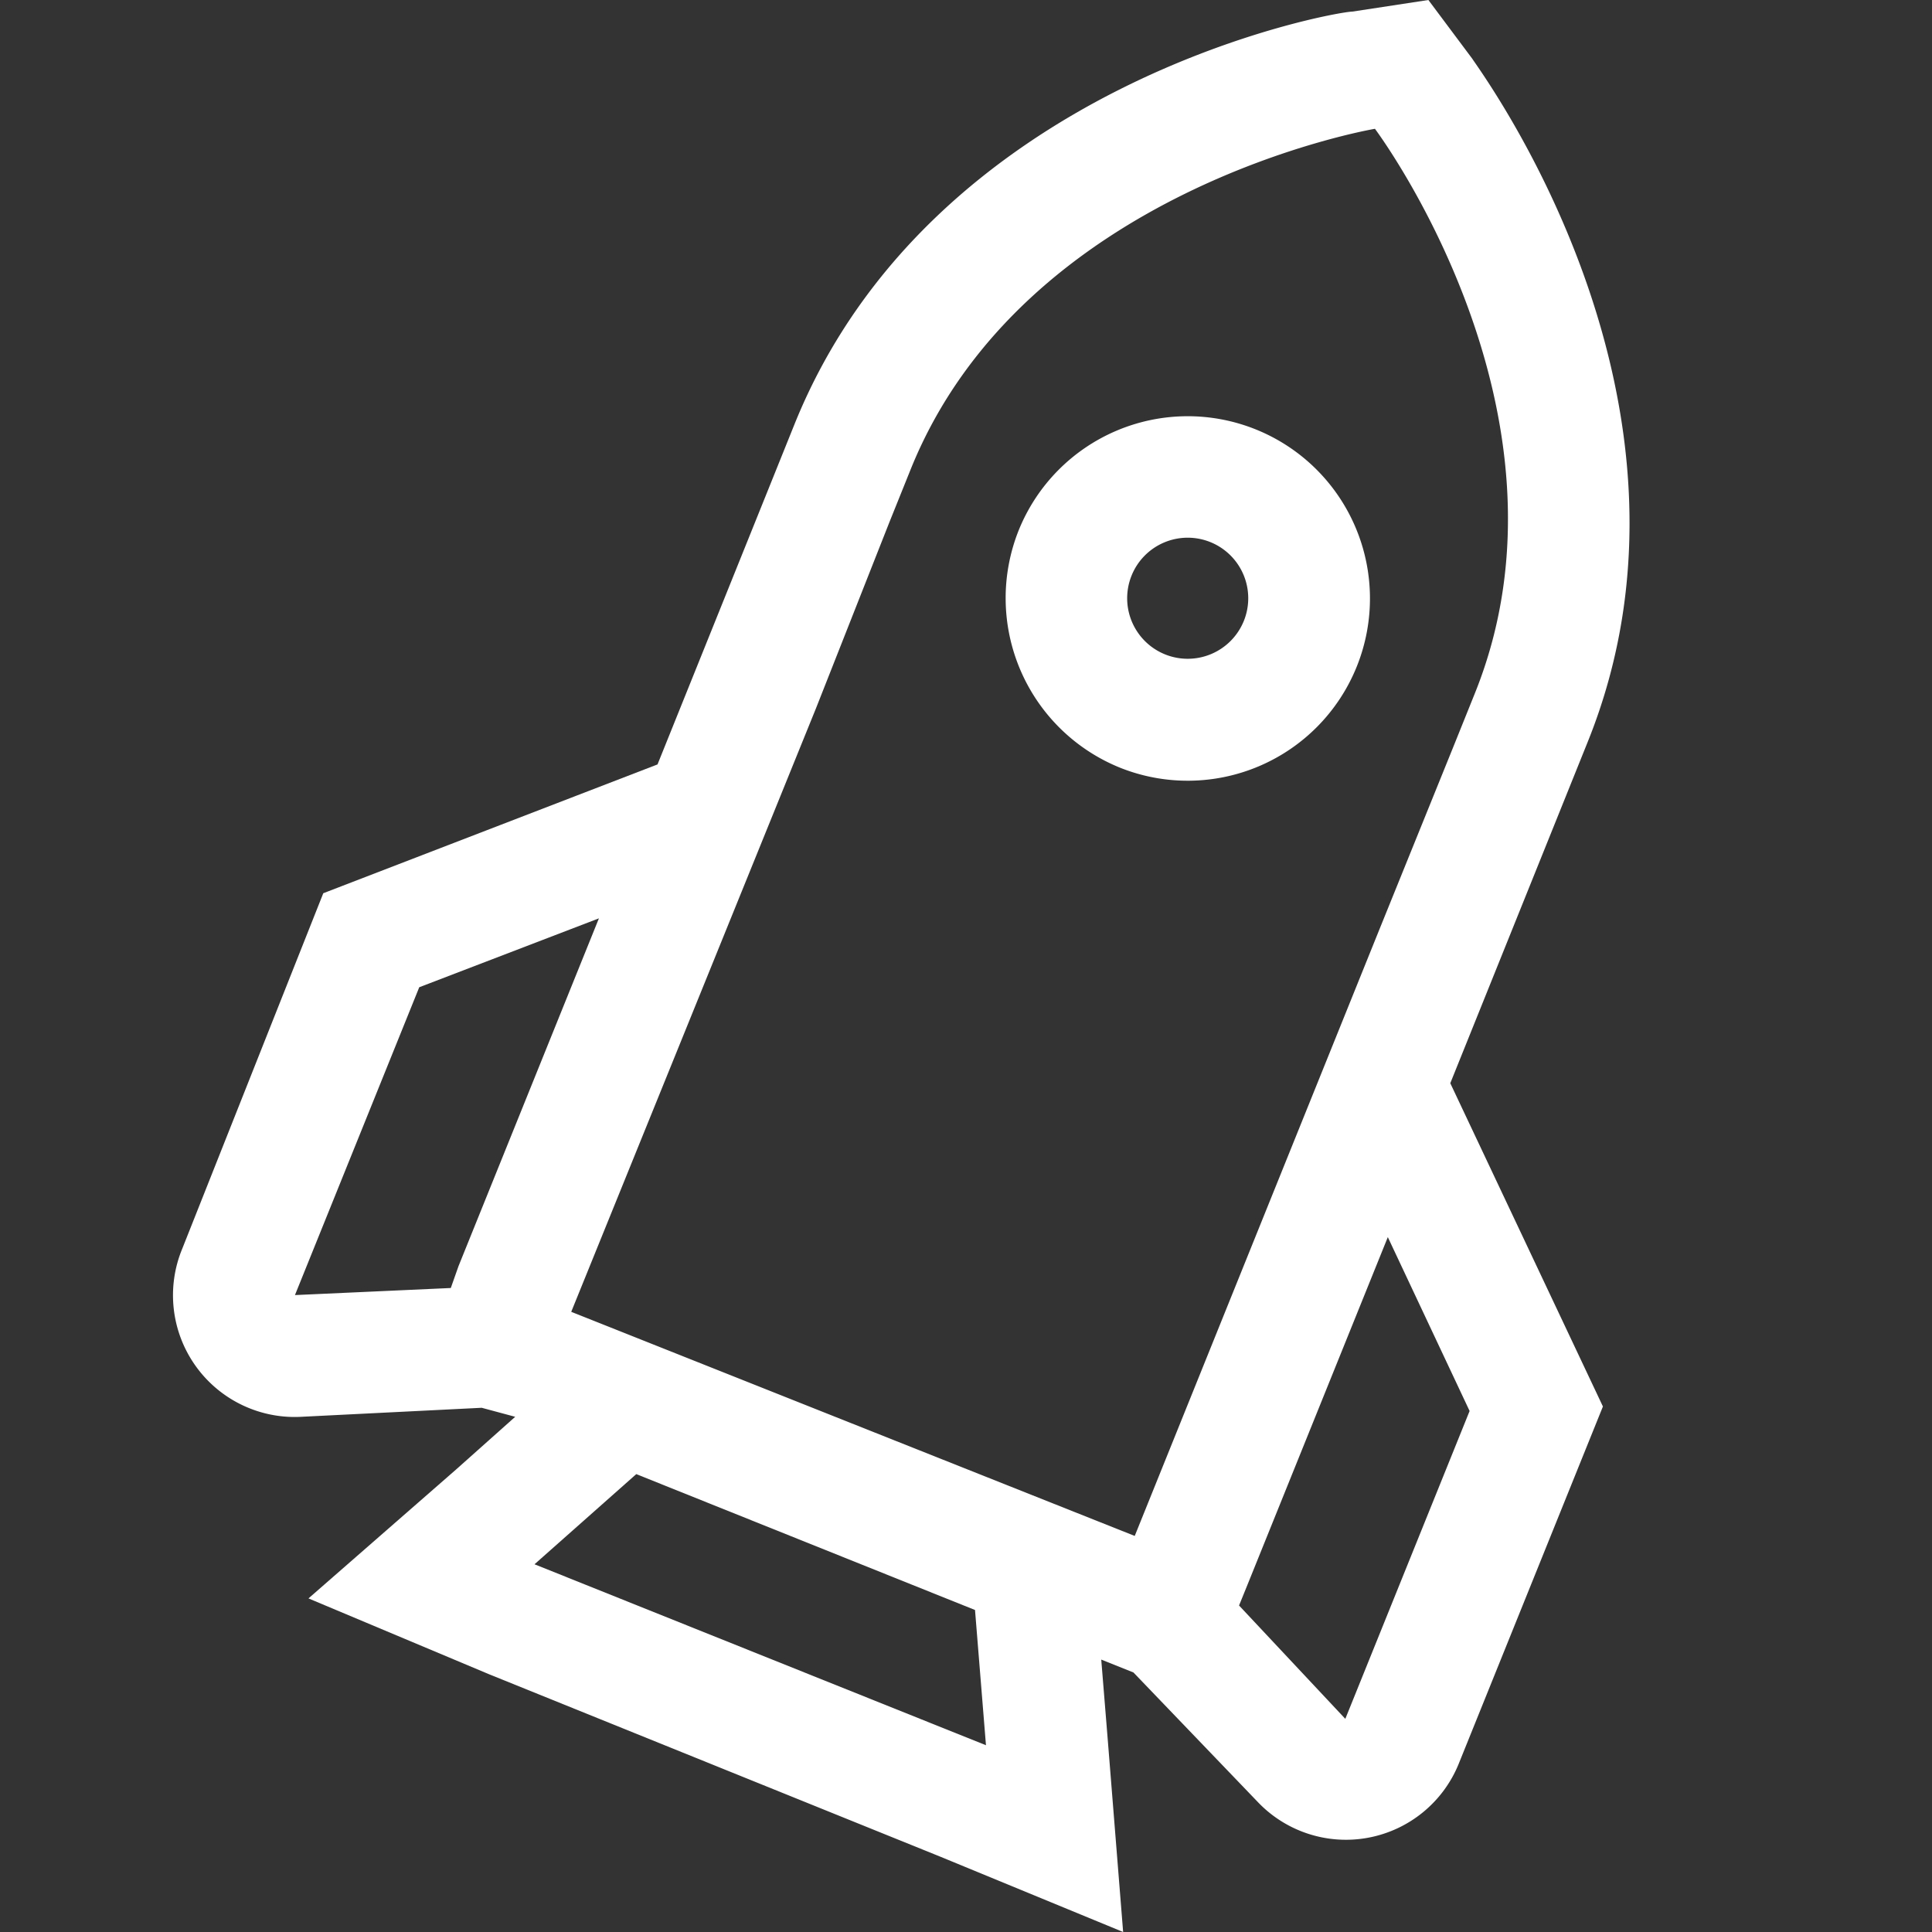 <svg id="Layer_2" data-name="Layer 2" xmlns="http://www.w3.org/2000/svg" xmlns:xlink="http://www.w3.org/1999/xlink" viewBox="0 0 30 30"><rect x="0" y="0" width="30" height="30" fill="#333333" stroke="none"/><defs><style>.cls-1,.cls-2{fill:none;}.cls-1{clip-rule:evenodd;}.cls-3{clip-path:url(#clip-path);}.cls-4{clip-path:url(#clip-path-2);}.cls-5{clip-path:url(#clip-path-3);}.cls-6{clip-path:url(#clip-path-4);}.cls-7{clip-path:url(#clip-path-5);}.cls-8{fill:#fff;}.cls-9{clip-path:url(#clip-path-6);}.cls-10{clip-path:url(#clip-path-7);}</style><clipPath id="clip-path"><path class="cls-1" d="M-36,8h0V37h22V8h0Q-14.23-.94-25-7-35.74,0-36,8Z"/></clipPath><clipPath id="clip-path-2"><circle class="cls-2" cx="-25" cy="13" r="6"/></clipPath><clipPath id="clip-path-3"><path class="cls-1" d="M-44,24l9-7V36.5l-7.73,2.15A1,1,0,0,1-44,38a1,1,0,0,1,0-.27Z"/></clipPath><clipPath id="clip-path-4"><path class="cls-1" d="M-6,24l-9-7V36.5l7.73,2.15A1,1,0,0,0-6,38a1,1,0,0,0,0-.27Z"/></clipPath><clipPath id="clip-path-5"><path class="cls-1" d="M-30.25,37h10.5l.75,3H-31ZM-42,26H-8V51H-42Z"/></clipPath><clipPath id="clip-path-6"><path class="cls-1" d="M208-719.55a3,3,0,0,0,4.1-1.1,3,3,0,0,0-1.1-4.1,3,3,0,0,0-4.1,1.1,3,3,0,0,0,1.1,4.1m2-3.46a1,1,0,0,1,.37,1.37,1,1,0,0,1-1.37.37,1,1,0,0,1-.37-1.37A1,1,0,0,1,210-723"/></clipPath><clipPath id="clip-path-7"><path class="cls-1" d="M212.67-713.66l2.55-4.42.47-.81c3-5.23-.17-11.14-.31-11.39l-.58-1.06-1.21,0c-.28,0-7,.2-10,5.43l-.47.81-2.55,4.42-5.74,1.31-3.17,5.48a2,2,0,0,0,0,1.92,2,2,0,0,0,.77.81,2,2,0,0,0,.82.26l3,.26.5.29-1.09.72-2.7,1.78,2.8,1.62,6.93,4,2.8,1.62.19-3.23.08-1.3.5.29,1.71,2.43a2,2,0,0,0,.64.58,2,2,0,0,0,1.09.26,2,2,0,0,0,1.64-1l3.17-5.48Zm-7.84-10.42.47-.81c2.49-4.31,8.33-4.43,8.33-4.43s2.82,5.12.33,9.43l-.47.81-1.62,2.81L206.49-707l-8.66-5,5.38-9.31Zm-11.45,11.21,2.73-4.73,3.08-.7L196.1-713l-.18.31Zm3.29,4.93,1.87-1.23,5.2,3-.13,2.23Zm12.84,4.38L208-705.64l.18-.31,3.08-5.34.93,3Z"/></clipPath></defs><title>Artboard 1</title><path class="cls-8" d="M17.39,11.92a2.83,2.83,0,1,0-1.57-3.69A2.84,2.84,0,0,0,17.39,11.92Zm1.41-3.5a.94.94,0,1,1-1.23.52A.94.94,0,0,1,18.8,8.42Z"/><path class="cls-8" d="M22.52,16.82l1.8-4.47.33-.82C26.79,6.24,23,1.13,22.86.91L22.18,0,21,.18c-.27,0-6.52,1.11-8.66,6.4l-.33.82-1.8,4.47-5.19,2L2.83,19.39A1.89,1.89,0,0,0,4.68,22l2.8-.14L8,22l-.92.82-2.29,2L7.6,26l7,2.83L17.44,30l-.24-3-.1-1.23.5.2,1.92,2a1.89,1.89,0,0,0,3.13-.58l2.24-5.55ZM13.81,8.11l.33-.82C15.9,2.92,21.35,2,21.35,2s3.31,4.41,1.55,8.77l-.33.82-1.15,2.84-3.8,9.42L8.87,20.37,12.67,11Zm-9.23,12,1.93-4.78L9.3,14.26l-2.18,5.4L7,20Zm3.72,4.18,1.58-1.4L15.14,25l.17,2.1Zm12.59,2.4-1.65-1.76.13-.32,2.18-5.4,1.27,2.7Z"/></svg>